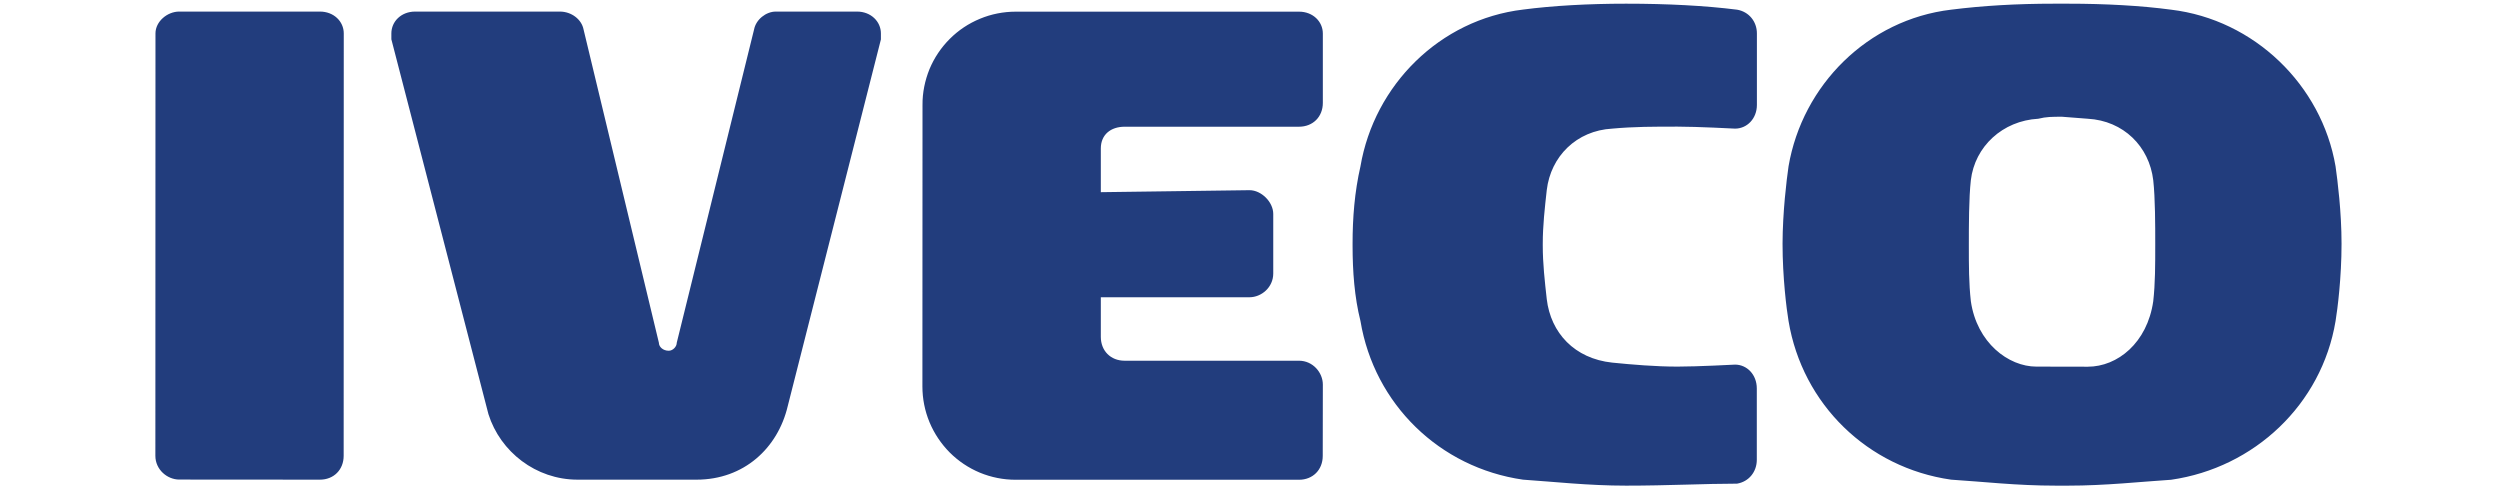 <svg xmlns="http://www.w3.org/2000/svg" viewBox="0 0 2503 492" width="331" height="65"><title>iveco</title><style>		.s0 { fill: #223d7d } 	</style><path fill-rule="evenodd" class="s0" d="m2071.3 3.7c37.7 0 73.5 2 103.3 6 83.4 10 150.9 75.6 164.8 157 2 14 6 45.8 6 77.6 0 33.7-4 65.5-6 77.5-13.9 83.5-81.4 147-164.8 159-29.8 1.9-65.6 5.9-103.3 5.9h-12c-39.7 0-73.5-4-105.2-6-83.5-11.9-149-75.5-162.9-159-2-11.9-6-43.7-6-77.5 0.1-31.8 4-63.6 6-77.5 13.9-81.5 79.5-147.1 162.9-157 31.8-4 65.6-6 103.3-6zm-6 113.3c-9.9 0-15.9 0-23.8 2-35.8 2-63.6 27.8-67.6 61.6-2 17.9-2 45.7-2 65.6 0 19.9 0 37.8 2 55.6 6 41.8 37.8 65.6 65.6 65.6l51.6 0.1c29.8 0 59.6-23.9 65.6-65.6 2-17.9 2-35.8 2-57.7 0-17.8 0-45.7-2-63.6-4-33.8-29.8-59.6-65.6-61.6zm-711 127.2c0-25.9 2-51.7 7.9-77.5 13.9-81.5 79.5-147.1 162.9-157.1 29.8-3.9 65.6-5.9 103.3-5.9 41.7 0 79.4 2 111.2 6 11.9 2 19.9 11.9 19.9 23.8v71.6c0 13.9-10 23.8-21.9 23.8 0 0-37.7-2-57.6-2-23.8 0-43.7 0-65.5 2-35.8 2-61.6 27.8-65.6 61.6-2 17.9-4 35.8-4 53.7v2c0 17.9 2 35.7 4 53.6 4 33.8 27.8 59.6 65.6 63.6 19.8 2 43.6 4 65.5 4 19.8 0 57.6-2 57.6-2 11.9 0 21.8 10 21.8 23.9v71.5c0 12-7.9 21.9-19.8 23.9-31.8 0-69.5 2-111.2 2-37.8 0-73.6-4-103.3-6-83.5-12-149-75.6-162.9-159-6-23.9-7.9-49.7-7.9-75.6zm-53.7 117.3c13.9 0 23.9 11.9 23.9 23.9l-0.1 71.5c0 13.9-9.9 23.9-23.8 23.9h-284c-12.3 0-24.4-2.4-35.8-7.1-11.3-4.7-21.6-11.6-30.3-20.3-8.6-8.7-15.5-19-20.2-30.3-4.7-11.4-7.1-23.5-7.1-35.8l0.1-282.2c-0.1-12.3 2.4-24.4 7-35.8 4.7-11.3 11.6-21.6 20.3-30.3 8.7-8.7 18.9-15.5 30.3-20.2 11.3-4.7 23.5-7.1 35.7-7.1h284.1c13.9 0 23.8 10 23.8 21.9v69.5c0 14-10 23.9-23.9 23.9h-174.7c-13.9 0-23.9 7.9-23.9 21.8v43.8l149-2c11.9 0 23.8 11.9 23.8 23.8v59.7c0 13.9-11.9 23.8-23.8 23.8h-149v39.7c0 14 9.9 23.9 23.8 23.9zm-723 119.2c-41.7 0-77.4-27.9-89.3-65.6l-97.3-375.7v-5.9c0-12 9.9-21.9 23.8-21.9h145c11.9 0 21.9 8 23.8 17.9l75.5 314c0 4 4 8 9.9 8 4 0 8-4 8-8l77.5-314c1.9-9.9 11.9-17.9 21.8-17.9h81.4c13.9 0 23.9 10 23.9 21.9v6l-93.4 367.6c-9.9 41.8-43.7 73.6-91.4 73.6zm-399.2-469.1h141c13.9 0 23.9 9.9 23.9 21.9l-0.1 423.3c0 13.9-9.9 23.9-23.8 23.9l-141-0.1c-11.9 0-23.9-9.9-23.9-23.8l0.1-423.3c0-12 11.9-21.9 23.8-21.9z"></path></svg>